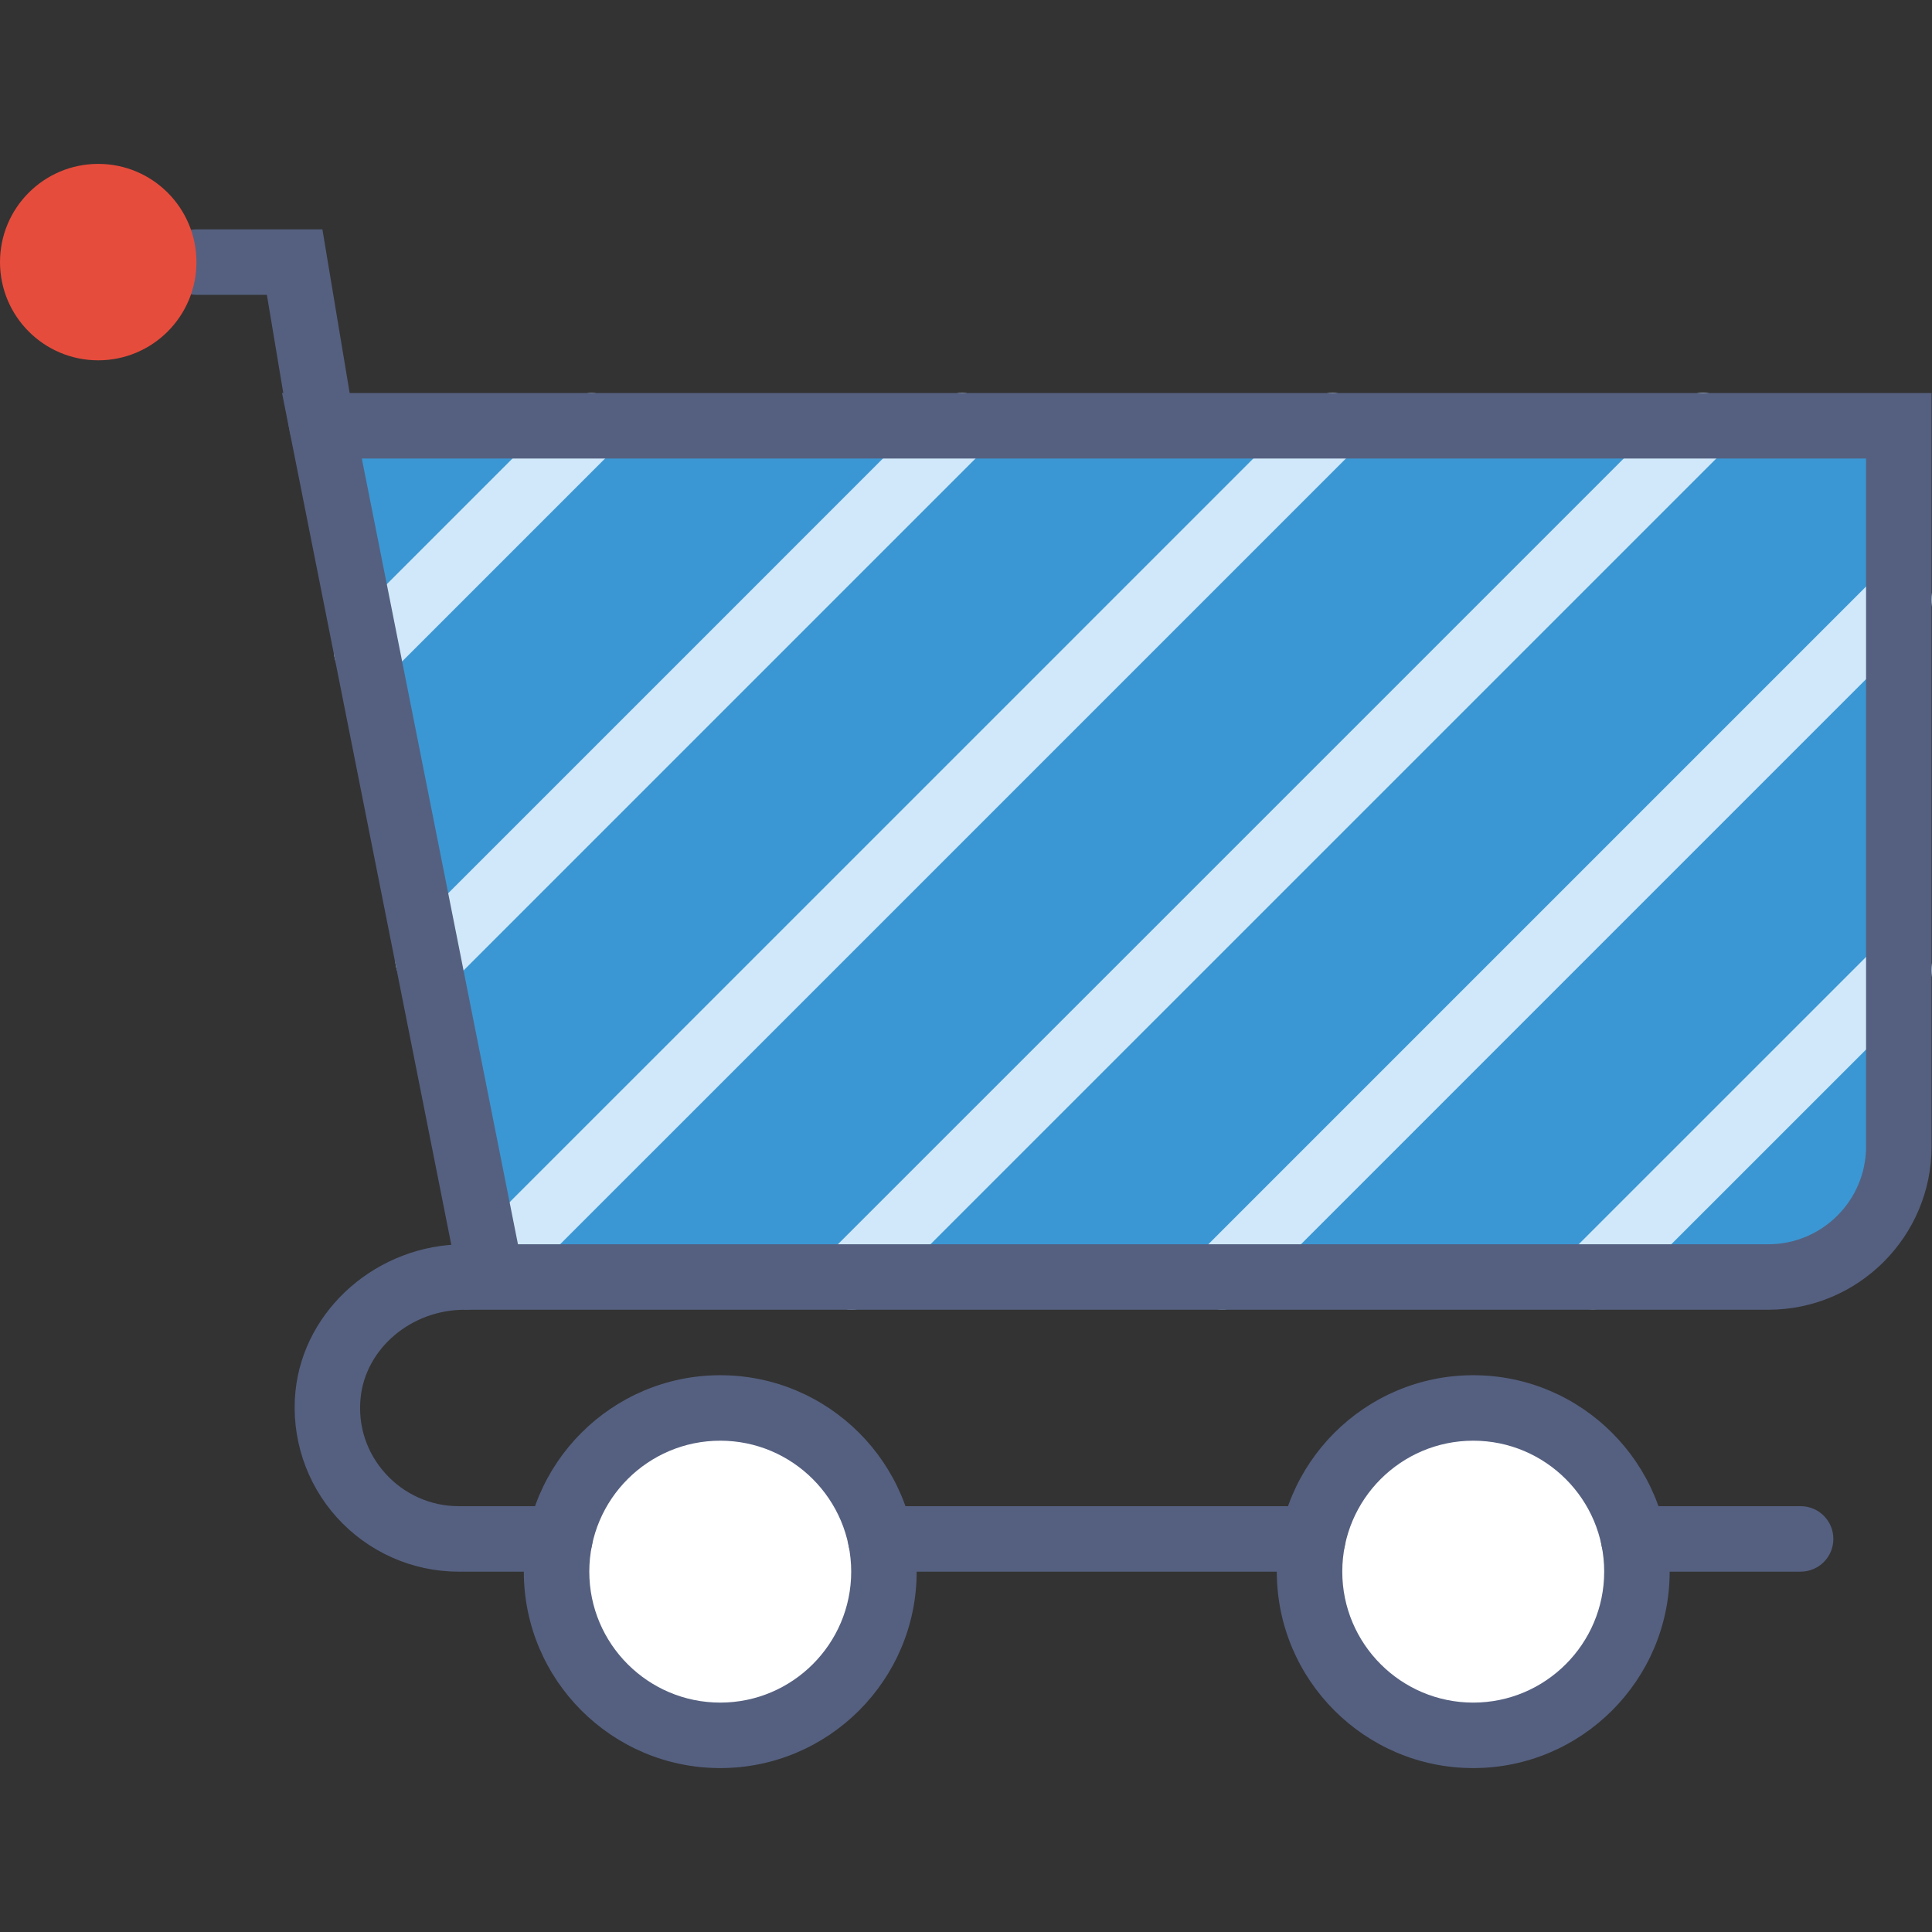 <?xml version="1.0" encoding="iso-8859-1"?>
<!-- Generator: Adobe Illustrator 18.0.0, SVG Export Plug-In . SVG Version: 6.00 Build 0)  -->
<!DOCTYPE svg PUBLIC "-//W3C//DTD SVG 1.1//EN" "http://www.w3.org/Graphics/SVG/1.1/DTD/svg11.dtd">
<svg version="1.1" id="Capa_1" xmlns="http://www.w3.org/2000/svg" xmlns:xlink="http://www.w3.org/1999/xlink" x="0px" y="0px"
	 viewBox="0 0 59.013 59.013" style="enable-background:new 0 0 59.013 59.013;" xml:space="preserve">
<rect x="0" y="0" width="59.013" height="59.013" fill="#333333" stroke="none"/>
<g>
	<path style="fill:#3B97D3;" d="M15,39.006l-5.167-26H58v22.012c0,2.202-1.785,3.988-3.988,3.988H15"/>
	<g>
		<path style="fill:#D0E8F9;" d="M57.306,28.923l-9.366,9.365c-0.391,0.391-0.391,1.023,0,1.414
			c0.195,0.195,0.451,0.293,0.707,0.293s0.512-0.098,0.707-0.293l9.366-9.365c0.391-0.391,0.391-1.023,0-1.414
			S57.696,28.533,57.306,28.923z"/>
		<path style="fill:#D0E8F9;" d="M58.72,17.609c-0.391-0.391-1.023-0.391-1.414,0L36.623,38.292c-0.391,0.391-0.391,1.023,0,1.414
			C36.818,39.902,37.074,40,37.33,40s0.512-0.098,0.707-0.293L58.72,19.023C59.11,18.632,59.11,18,58.72,17.609z"/>
		<path style="fill:#D0E8F9;" d="M52.727,12.289c-0.391-0.391-1.023-0.391-1.414,0L25.305,38.295c-0.391,0.391-0.391,1.023,0,1.414
			c0.195,0.195,0.451,0.293,0.707,0.293s0.512-0.098,0.707-0.293l26.008-26.007C53.117,13.312,53.117,12.679,52.727,12.289z"/>
		<path style="fill:#D0E8F9;" d="M30.094,12.294c-0.391-0.391-1.023-0.391-1.414,0L12.367,28.607c-0.391,0.391-0.391,1.023,0,1.414
			c0.195,0.195,0.451,0.293,0.707,0.293s0.512-0.098,0.707-0.293l16.313-16.313C30.484,13.318,30.484,12.685,30.094,12.294z"/>
		<path style="fill:#D0E8F9;" d="M41.41,12.292c-0.391-0.391-1.023-0.391-1.414,0L15.615,36.672c-0.391,0.391-0.391,1.023,0,1.414
			c0.195,0.195,0.451,0.293,0.707,0.293s0.512-0.098,0.707-0.293L41.41,13.706C41.801,13.315,41.801,12.682,41.41,12.292z"/>
		<path style="fill:#D0E8F9;" d="M18.776,12.297c-0.391-0.391-1.023-0.391-1.414,0l-6.871,6.871c-0.391,0.391-0.391,1.023,0,1.414
			c0.195,0.195,0.451,0.293,0.707,0.293s0.512-0.098,0.707-0.293l6.871-6.871C19.167,13.321,19.167,12.688,18.776,12.297z"/>
	</g>
	<path style="fill:#556080;" d="M54.013,40.006H14.179l-5.564-28H59v23.013C59,37.769,56.763,40.006,54.013,40.006z M15.821,38.006
		h38.191c1.647,0,2.987-1.34,2.987-2.987V14.006H11.052L15.821,38.006z"/>
	<g>
		<circle style="fill:#FFFFFF;" cx="22" cy="48.006" r="5"/>
		<path style="fill:#556080;" d="M22,54.006c-3.309,0-6-2.691-6-6s2.691-6,6-6s6,2.691,6,6S25.309,54.006,22,54.006z M22,44.006
			c-2.206,0-4,1.794-4,4s1.794,4,4,4s4-1.794,4-4S24.206,44.006,22,44.006z"/>
	</g>
	<g>
		<circle style="fill:#FFFFFF;" cx="45" cy="48.006" r="5"/>
		<path style="fill:#556080;" d="M45,54.006c-3.309,0-6-2.691-6-6s2.691-6,6-6s6,2.691,6,6S48.309,54.006,45,54.006z M45,44.006
			c-2.206,0-4,1.794-4,4s1.794,4,4,4s4-1.794,4-4S47.206,44.006,45,44.006z"/>
	</g>
	<path style="fill:#556080;" d="M55,48.006h-5.101c-0.553,0-1-0.447-1-1s0.447-1,1-1H55c0.553,0,1,0.447,1,1
		S55.553,48.006,55,48.006z"/>
	<path style="fill:#556080;" d="M40.101,48.006H26.899c-0.553,0-1-0.447-1-1s0.447-1,1-1h13.201c0.553,0,1,0.447,1,1
		S40.653,48.006,40.101,48.006z"/>
	<path style="fill:#556080;" d="M9.832,14.006c-0.48,0-0.904-0.347-0.985-0.836L8.152,9.006H6c-0.553,0-1-0.447-1-1s0.447-1,1-1
		h3.848l0.972,5.836c0.091,0.545-0.277,1.06-0.822,1.15C9.941,14.002,9.887,14.006,9.832,14.006z"/>
	<path style="fill:#556080;" d="M17.101,48.006H14c-1.406,0-2.758-0.603-3.707-1.652c-0.947-1.047-1.409-2.453-1.268-3.858
		c0.255-2.518,2.522-4.489,5.163-4.489c0.553,0,1,0.447,1,1s-0.447,1-1,1c-1.627,0-3.021,1.182-3.173,2.69
		c-0.087,0.855,0.184,1.678,0.761,2.316c0.571,0.631,1.382,0.993,2.224,0.993h3.101c0.553,0,1,0.447,1,1
		S17.653,48.006,17.101,48.006z"/>
	<circle style="fill:#E64C3C;" cx="3" cy="8.006" r="3"/>
</g>
<g>
</g>
<g>
</g>
<g>
</g>
<g>
</g>
<g>
</g>
<g>
</g>
<g>
</g>
<g>
</g>
<g>
</g>
<g>
</g>
<g>
</g>
<g>
</g>
<g>
</g>
<g>
</g>
<g>
</g>
</svg>
